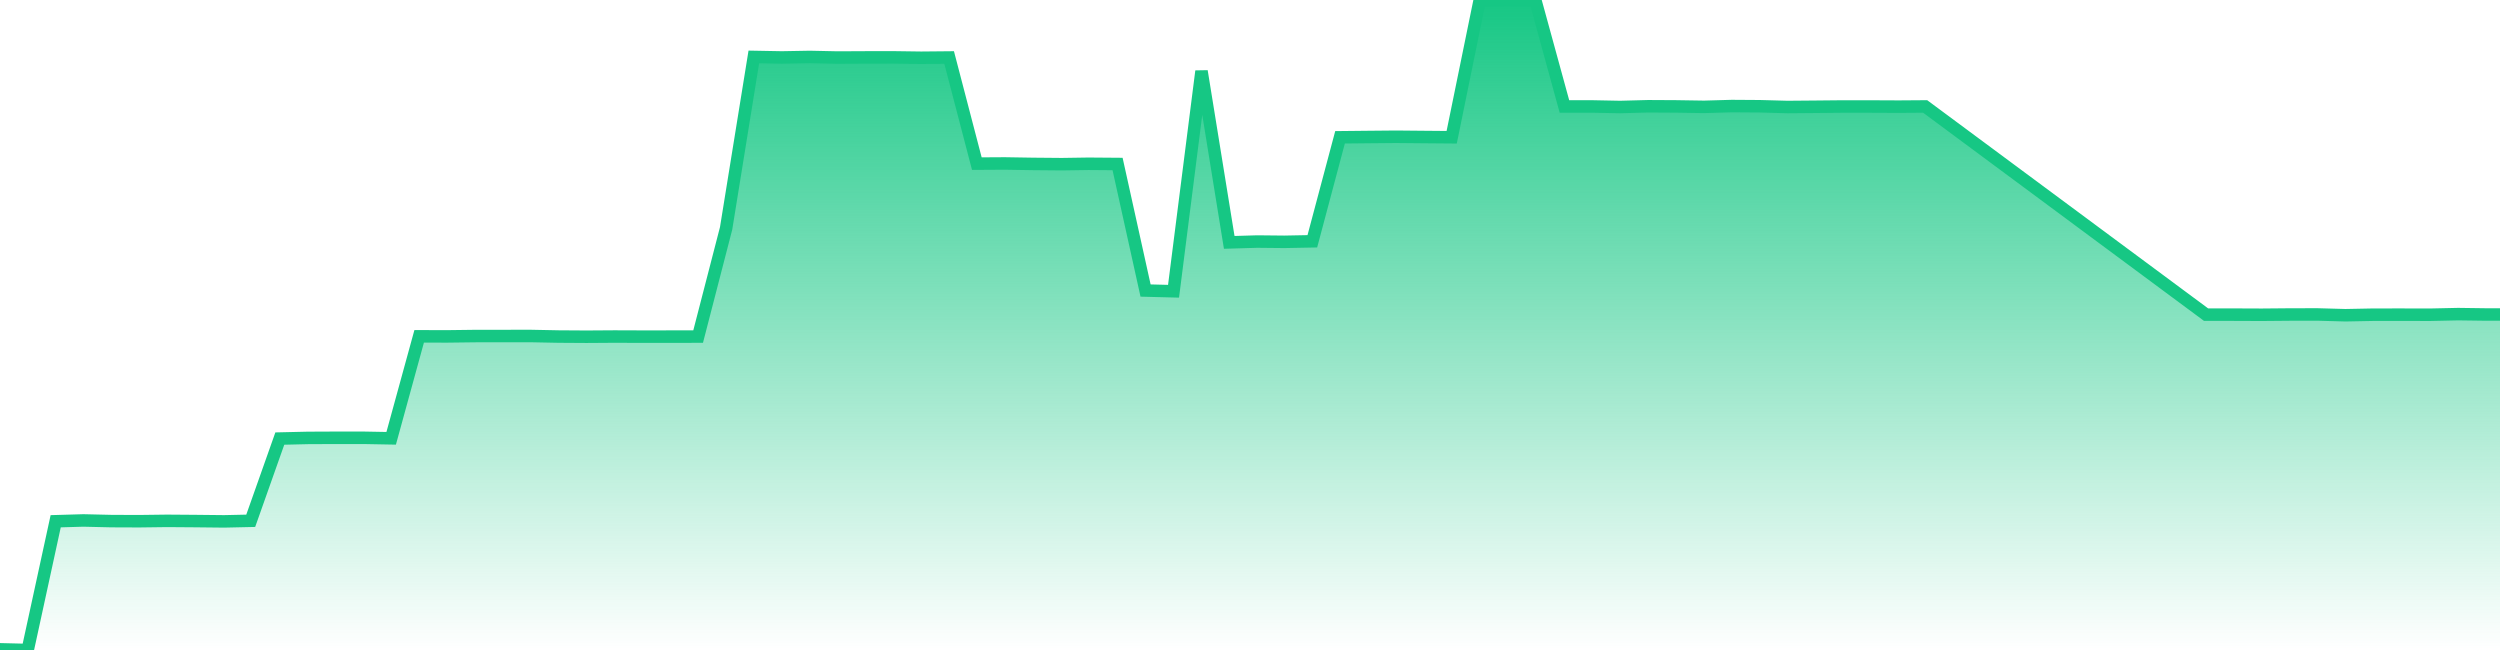 <svg xmlns="http://www.w3.org/2000/svg" width="200" height="52"><defs><linearGradient id="gradient" gradientTransform="rotate(90)"><stop offset="0" stop-color="#16C784"></stop><stop offset="1" stop-color="#16C784" stop-opacity="0"></stop></linearGradient></defs><path stroke="#16C784" stroke-chartWidth="1" stroke-dasharray="0 226.895 9030.372" fill="url(#gradient)" d="M200,25.159L200,52L0,52L0,51.946L2.216,52L4.455,41.7L6.671,41.636L8.91,41.688L11.126,41.697L13.364,41.668L15.603,41.685L17.93,41.71L20.058,41.663L22.385,35.085L24.623,35.033L26.862,35.023L29.078,35.023L31.294,35.064L33.533,26.906L35.771,26.912L37.988,26.884L40.226,26.882L42.465,26.88L44.681,26.924L46.919,26.938L49.158,26.923L51.374,26.931L53.613,26.929L55.851,26.926L58.09,18.264L60.306,4.556L62.544,4.597L64.783,4.557L66.999,4.604L69.238,4.593L71.454,4.59L73.692,4.621L75.931,4.6L78.147,13.09L80.386,13.077L82.602,13.113L84.951,13.134L87.079,13.102L89.406,13.12L91.645,23.243L93.883,23.3L96.121,5.693L98.338,19.39L100.576,19.324L102.748,19.346L104.987,19.303L107.203,10.984L109.441,10.961L111.68,10.94L113.896,10.961L116.135,10.98L118.373,0.031L120.59,0L122.828,0.029L125.155,8.519L127.394,8.517L129.61,8.56L131.848,8.501L134.087,8.513L136.325,8.548L138.542,8.485L140.78,8.5L142.996,8.56L145.235,8.541L147.451,8.519L149.69,8.521L151.906,8.531L154.012,8.516L176.485,25.171L178.701,25.172L180.94,25.181L183.178,25.161L185.395,25.157L187.633,25.219L189.849,25.176L192.088,25.174L194.415,25.179L196.653,25.13L198.781,25.159Z"></path></svg>